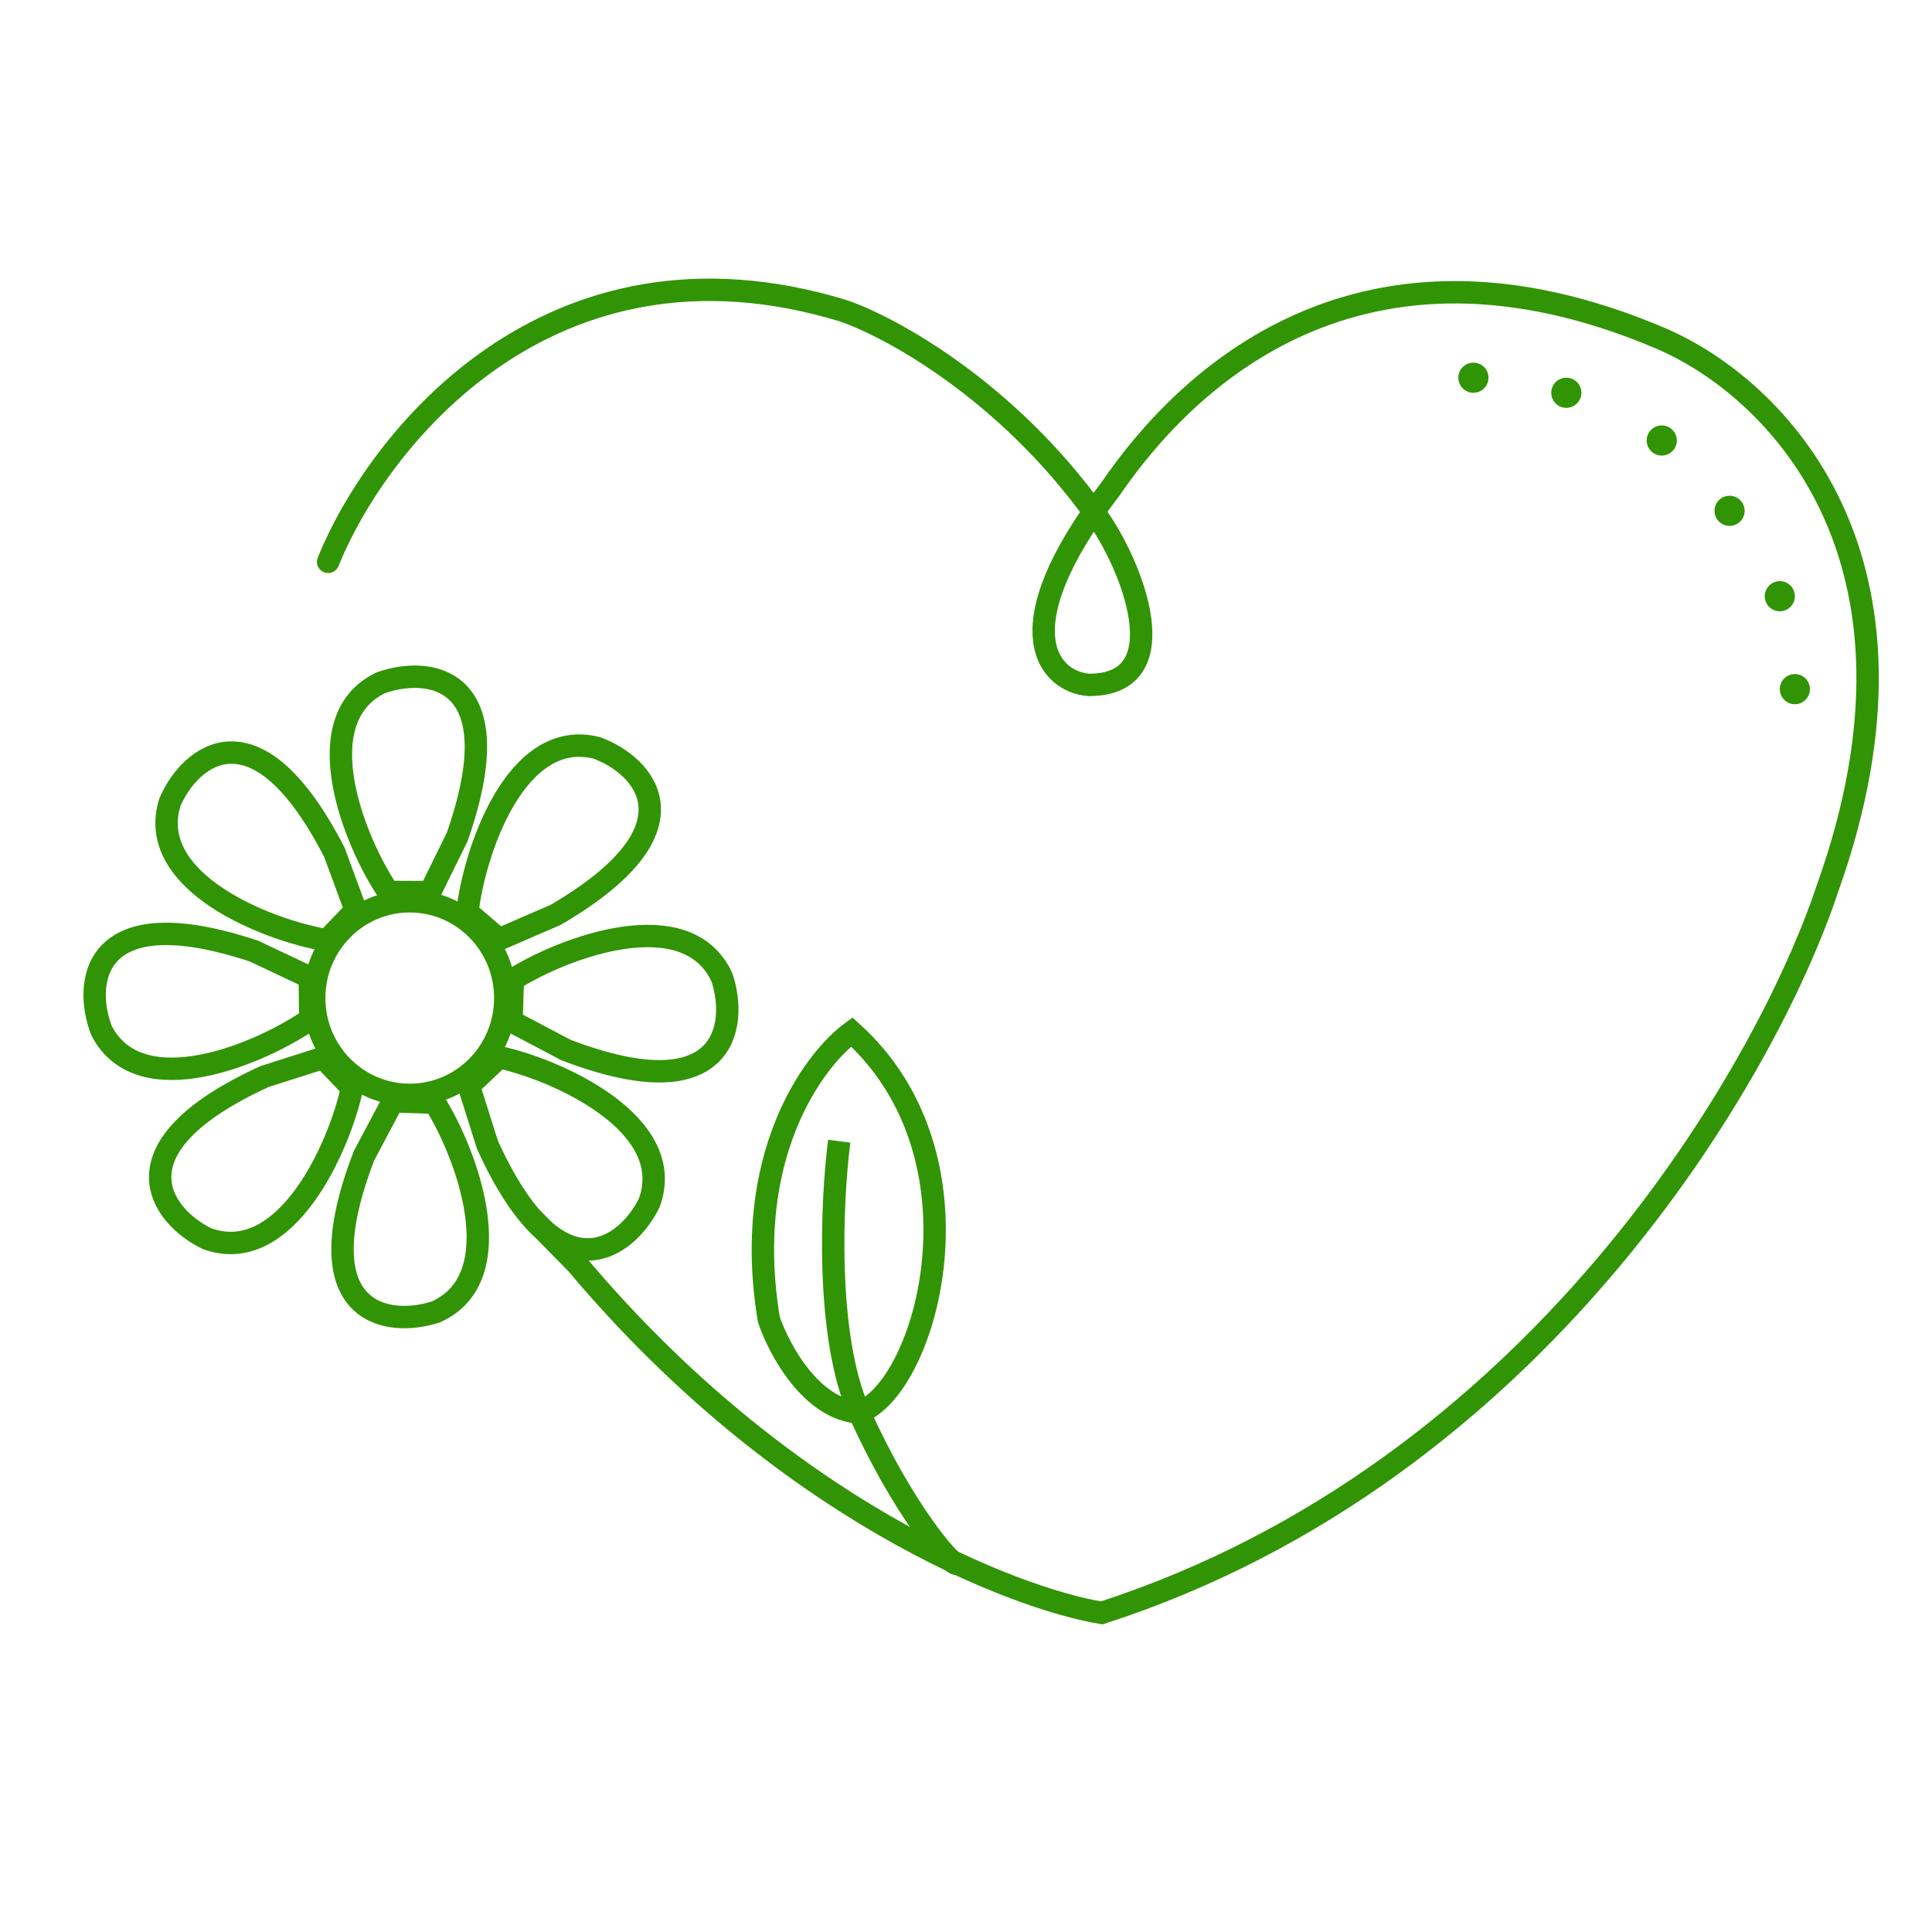 <svg width="80" height="80" viewBox="0 0 80 80" fill="none" xmlns="http://www.w3.org/2000/svg">
<path d="M31.838 54.64C30.715 47.942 33.658 43.91 35.27 42.732C41.042 47.932 38.39 57.448 35.582 58.488C33.586 58.363 32.254 55.87 31.838 54.64Z" stroke="#319404" stroke-width="0.927"/>
<path d="M34.751 47.256C34.438 49.682 34.168 55.326 35.583 58.488C37.35 62.44 39.334 64.754 39.594 64.754" stroke="#319404" stroke-width="0.927"/>
<path d="M13.587 23.264C15.615 18.254 22.718 9.161 34.907 12.864C36.848 13.522 41.656 16.129 45.358 21.288C46.884 23.368 48.843 28.36 45.099 28.36C43.486 28.256 41.448 26.155 45.983 20.248C49.085 15.706 56.278 8.694 68.758 14.008C73.49 16.023 80.583 23.056 75.674 36.784C73.161 44.358 63.631 60.964 45.618 66.787C41.978 66.181 32.452 62.523 23.883 52.331L22.115 50.532" stroke="#319404" stroke-width="0.927" stroke-linecap="round"/>
<path d="M16.967 37.32C19.146 37.32 20.922 39.109 20.923 41.327C20.923 43.546 19.147 45.336 16.967 45.336C14.787 45.336 13.011 43.546 13.011 41.327C13.011 39.109 14.787 37.32 16.967 37.32Z" stroke="#319404" stroke-width="0.927"/>
<path d="M7.035 33.216C5.995 36.544 11.125 38.537 13.535 38.936L14.731 37.688L13.847 35.296C10.602 28.973 7.867 31.292 7.035 33.216Z" stroke="#319404" stroke-width="0.927"/>
<path d="M15.747 28.282C12.618 29.821 14.708 34.913 16.079 36.934L17.808 36.941L18.932 34.653C21.28 27.944 17.715 27.559 15.747 28.282Z" stroke="#319404" stroke-width="0.927"/>
<path d="M24.714 30.969C21.334 30.111 19.622 35.342 19.355 37.77L20.666 38.896L23.007 37.883C29.144 34.3 26.68 31.695 24.714 30.969Z" stroke="#319404" stroke-width="0.927"/>
<path d="M29.894 40.475C28.444 37.304 23.295 39.25 21.236 40.564L21.18 42.291L23.437 43.48C30.076 46.015 30.561 42.462 29.894 40.475Z" stroke="#319404" stroke-width="0.927"/>
<path d="M26.885 49.806C28.085 46.532 23.056 44.292 20.669 43.778L19.414 44.967L20.182 47.398C23.117 53.871 25.961 51.687 26.885 49.806Z" stroke="#319404" stroke-width="0.927"/>
<path d="M18.059 54.319C21.234 52.879 19.305 47.724 17.998 45.661L16.271 45.6L15.075 47.852C12.518 54.483 16.07 54.98 18.059 54.319Z" stroke="#319404" stroke-width="0.927"/>
<path d="M8.572 51.291C11.851 52.478 14.07 47.441 14.575 45.052L13.382 43.802L10.953 44.578C4.492 47.539 6.687 50.374 8.572 51.291Z" stroke="#319404" stroke-width="0.927"/>
<path d="M4.202 42.67C5.79 45.775 10.849 43.606 12.848 42.203L12.828 40.475L10.523 39.386C3.779 37.143 3.449 40.714 4.202 42.67Z" stroke="#319404" stroke-width="0.927"/>
<ellipse cx="61.011" cy="15.64" rx="0.624" ry="0.624" fill="#319404"/>
<ellipse cx="64.858" cy="16.264" rx="0.624" ry="0.624" fill="#319404"/>
<ellipse cx="68.81" cy="18.24" rx="0.624" ry="0.624" fill="#319404"/>
<ellipse cx="71.618" cy="21.152" rx="0.624" ry="0.624" fill="#319404"/>
<ellipse cx="73.698" cy="24.688" rx="0.624" ry="0.624" fill="#319404"/>
<ellipse cx="74.322" cy="28.536" rx="0.624" ry="0.624" fill="#319404"/>
</svg>
